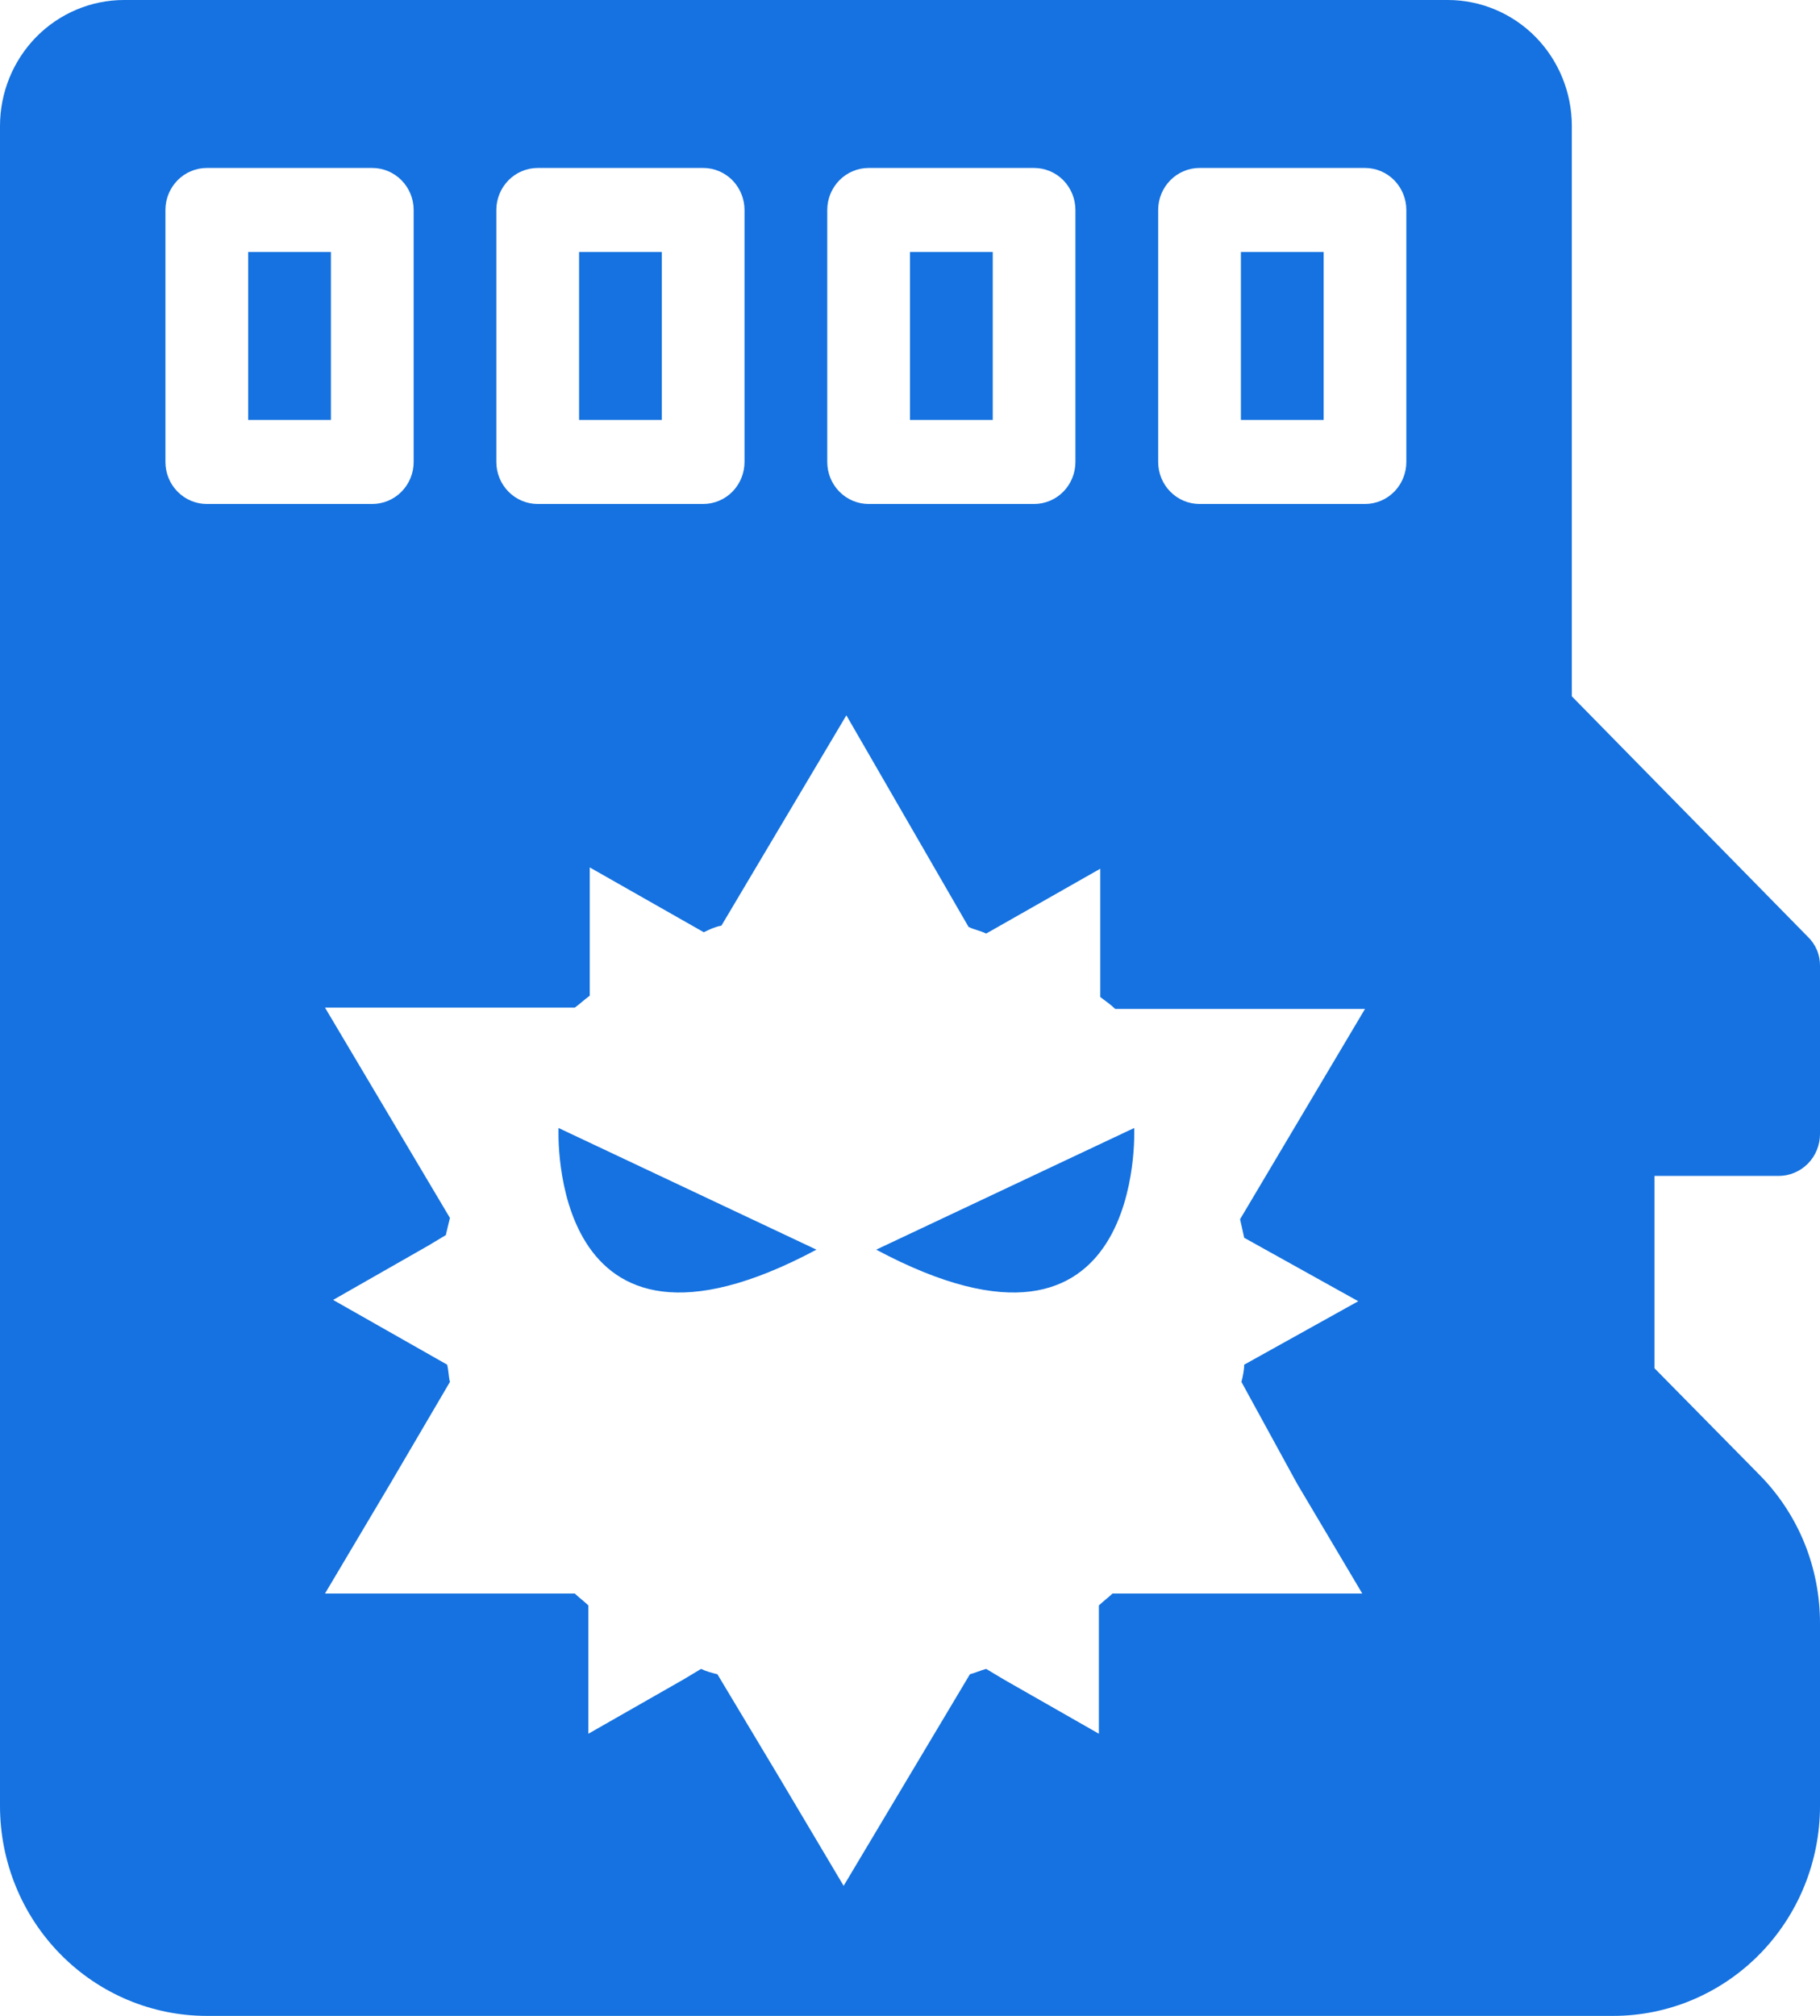 <svg width="28" height="31" viewBox="0 0 28 31" fill="none" xmlns="http://www.w3.org/2000/svg">
<g clip-path="url(#clip0)">
<path fill-rule="evenodd" clip-rule="evenodd" d="M0 27.771V1.938C0 1.424 0.201 0.931 0.559 0.567C0.917 0.204 1.403 0 1.909 0H22.273C22.779 0 23.265 0.204 23.623 0.567C23.981 0.931 24.182 1.424 24.182 1.938V10.708L27.809 14.402C27.87 14.46 27.919 14.53 27.952 14.608C27.985 14.685 28.001 14.77 28 14.854V17.438C28 17.609 27.933 17.773 27.814 17.894C27.694 18.015 27.532 18.083 27.364 18.083H25.454V21.041L27.071 22.682C27.367 22.982 27.601 23.338 27.761 23.73C27.92 24.123 28.001 24.544 28 24.968V27.771C28 28.627 27.665 29.449 27.068 30.054C26.471 30.66 25.662 31 24.818 31L3.182 31C2.338 31 1.529 30.66 0.932 30.054C0.335 29.449 0 28.627 0 27.771ZM21.45 2.772C21.331 2.651 21.169 2.583 21 2.583L18.454 2.583C18.286 2.583 18.124 2.651 18.005 2.772C17.885 2.894 17.818 3.058 17.818 3.229V7.104C17.818 7.275 17.885 7.44 18.005 7.561C18.124 7.682 18.286 7.75 18.454 7.75H21C21.169 7.75 21.331 7.682 21.45 7.561C21.569 7.44 21.636 7.275 21.636 7.104V3.229C21.636 3.058 21.569 2.894 21.45 2.772ZM16.359 2.772C16.24 2.651 16.078 2.583 15.909 2.583L13.364 2.583C13.195 2.583 13.033 2.651 12.914 2.772C12.794 2.894 12.727 3.058 12.727 3.229V7.104C12.727 7.275 12.794 7.44 12.914 7.561C13.033 7.682 13.195 7.75 13.364 7.75H15.909C16.078 7.75 16.24 7.682 16.359 7.561C16.478 7.44 16.545 7.275 16.545 7.104L16.545 3.229C16.545 3.058 16.478 2.894 16.359 2.772ZM11.268 2.772C11.149 2.651 10.987 2.583 10.818 2.583H8.273C8.104 2.583 7.942 2.651 7.823 2.772C7.703 2.894 7.636 3.058 7.636 3.229L7.636 7.104C7.636 7.275 7.703 7.44 7.823 7.561C7.942 7.682 8.104 7.75 8.273 7.75H10.818C10.987 7.75 11.149 7.682 11.268 7.561C11.387 7.44 11.454 7.275 11.454 7.104V3.229C11.454 3.058 11.387 2.894 11.268 2.772ZM6.177 2.772C6.058 2.651 5.896 2.583 5.727 2.583H3.182C3.013 2.583 2.851 2.651 2.732 2.772C2.612 2.894 2.545 3.058 2.545 3.229L2.545 7.104C2.545 7.275 2.612 7.44 2.732 7.561C2.851 7.682 3.013 7.75 3.182 7.75H5.727C5.896 7.75 6.058 7.682 6.177 7.561C6.297 7.44 6.364 7.275 6.364 7.104V3.229C6.364 3.058 6.297 2.894 6.177 2.772ZM3.818 6.458L3.818 3.875H5.091V6.458H3.818ZM20.364 6.458H19.091V3.875H20.364V6.458ZM15.273 6.458H14V3.875H15.273V6.458ZM10.182 6.458H8.909V3.875H10.182V6.458ZM20.896 20.01L19.141 20.986C19.141 21.068 19.12 21.169 19.099 21.251L19.956 22.817L20.958 24.505H17.115C17.084 24.536 17.047 24.566 17.01 24.597C16.974 24.627 16.937 24.658 16.906 24.688V26.661L15.444 25.827L15.172 25.664C15.13 25.675 15.089 25.69 15.047 25.705C15.005 25.72 14.963 25.736 14.922 25.746L12.979 29L11.976 27.312L11.037 25.746C10.953 25.725 10.87 25.705 10.786 25.664L10.514 25.827L9.052 26.661V24.688C9.021 24.658 8.984 24.627 8.948 24.597C8.911 24.566 8.875 24.536 8.843 24.505H5L6.003 22.817L6.922 21.251C6.911 21.21 6.906 21.164 6.901 21.119C6.896 21.073 6.89 21.027 6.88 20.986L5.125 19.99L6.587 19.156L6.859 18.993C6.869 18.953 6.88 18.907 6.89 18.861C6.901 18.815 6.911 18.77 6.922 18.729L5 15.495H8.843C8.885 15.464 8.922 15.434 8.958 15.403C8.995 15.373 9.031 15.342 9.073 15.312V13.339L10.828 14.336C10.911 14.295 10.995 14.254 11.099 14.234L13.021 11L14.901 14.254C14.943 14.275 14.99 14.29 15.037 14.305C15.084 14.32 15.13 14.336 15.172 14.356L16.927 13.359V15.332C17.01 15.393 17.094 15.454 17.157 15.515H21L19.078 18.749C19.089 18.8 19.099 18.846 19.11 18.892C19.12 18.937 19.131 18.983 19.141 19.034L20.896 20.01ZM8.593 17.346L12.561 19.217C8.405 21.434 8.593 17.346 8.593 17.346ZM13.48 19.217L17.449 17.346C17.449 17.346 17.637 21.434 13.48 19.217Z" fill="#1572E0"/>
</g>
<defs>
<clipPath id="clip0">
<rect width="28" height="31" fill="white"/>
</clipPath>
</defs>
</svg>
